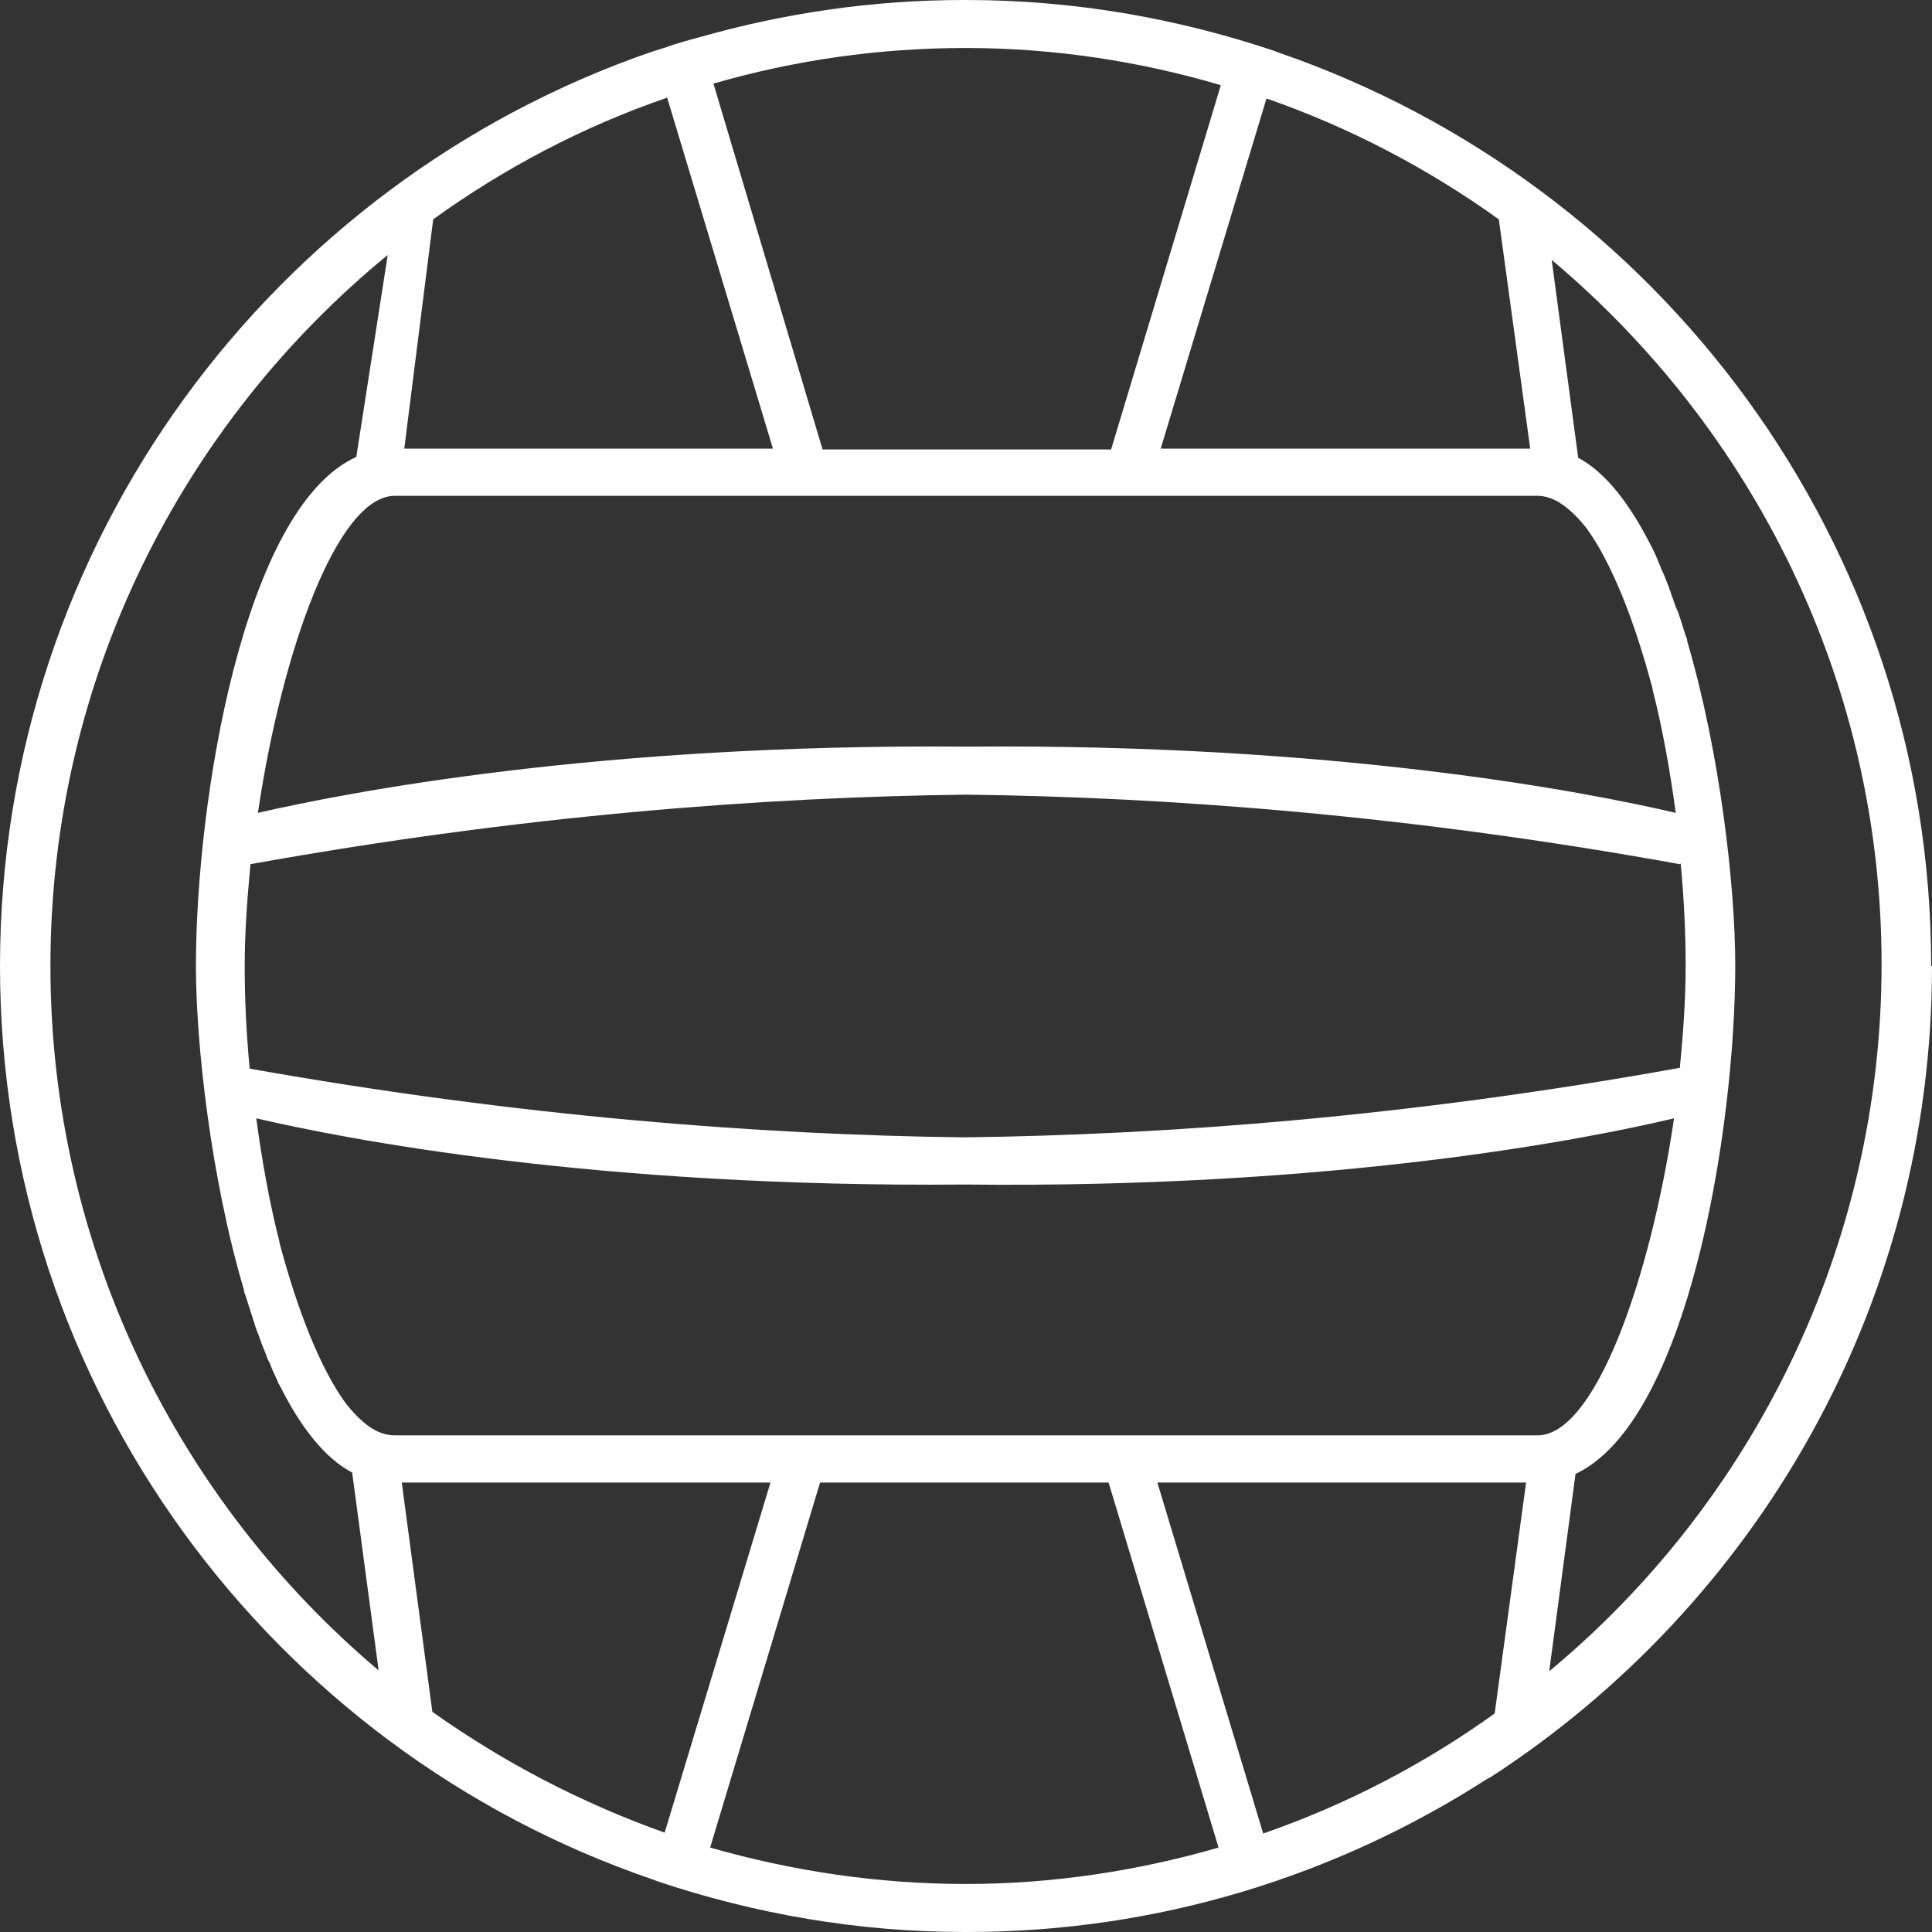 <svg width="110" height="110" viewBox="0 0 110 110" fill="none" xmlns="http://www.w3.org/2000/svg">
<rect x="0" y="0" width="110" height="110" fill="#333333" stroke="none"/>
<path d="M109.953 55C109.953 30.917 94.42 10.463 72.863 3.016L72.486 2.875C66.979 1.037 61.142 0 55.023 0H54.882C49.658 0 44.621 0.754 39.82 2.121L39.303 2.262C38.785 2.404 38.314 2.545 37.796 2.733L37.184 2.922C15.58 10.321 0 30.87 0 55C0 79.13 15.533 99.584 37.09 106.984L37.467 107.125C42.974 108.963 48.81 110 54.929 110H55.071C65.944 110 76.11 106.795 84.677 101.281L84.865 101.187C99.974 91.384 110 74.37 110 55H109.953ZM2.871 55C2.871 38.693 10.355 24.13 22.075 14.516L20.287 26.015C13.838 28.937 11.155 45.668 11.155 55C11.155 59.43 12.003 67.065 13.885 73.428C13.885 73.522 13.932 73.663 13.979 73.757C14.027 73.946 14.121 74.182 14.168 74.37C14.262 74.606 14.309 74.841 14.403 75.077C14.403 75.171 14.497 75.313 14.497 75.407C14.591 75.69 14.685 75.925 14.78 76.161C14.78 76.255 14.874 76.35 14.874 76.444C14.968 76.68 15.062 76.915 15.156 77.151C15.203 77.292 15.25 77.434 15.345 77.575C15.392 77.716 15.486 77.905 15.533 78.046C15.627 78.235 15.721 78.47 15.815 78.659C15.815 78.706 15.862 78.8 15.909 78.847C17.086 81.204 18.451 82.995 20.051 83.843L21.558 95.107C10.167 85.493 2.871 71.071 2.871 55ZM94.091 39.259C94.656 41.474 95.079 43.83 95.409 46.281C90.372 45.103 76.11 42.322 55.071 42.511C33.937 42.322 19.628 45.15 14.685 46.281C16.05 37.044 19.204 28.278 22.452 28.23H87.548C88.49 28.23 89.431 28.937 90.325 30.069C91.737 32.001 93.055 35.3 94.091 39.212V39.259ZM15.909 70.694C15.345 68.479 14.921 66.123 14.591 63.672C19.628 64.85 33.89 67.631 54.929 67.442C76.063 67.678 90.372 64.85 95.314 63.672C93.95 72.909 90.796 81.722 87.548 81.722H22.452C21.463 81.722 20.569 81.015 19.675 79.884C18.263 77.952 16.945 74.653 15.909 70.741V70.694ZM95.691 49.156C95.879 51.135 95.974 53.068 95.974 55C95.974 56.932 95.832 58.818 95.644 60.797C80.252 63.578 66.508 64.614 54.882 64.756C43.303 64.614 29.606 63.578 14.215 60.844C14.027 58.865 13.932 56.885 13.932 55C13.932 53.115 14.074 51.182 14.262 49.203C29.701 46.422 43.398 45.386 55.023 45.244C66.603 45.386 80.299 46.422 95.644 49.203L95.691 49.156ZM87.077 25.544H66.085L72.109 5.608C76.864 7.258 81.335 9.614 85.336 12.489L87.124 25.544H87.077ZM23.017 25.544L24.664 12.489C28.712 9.567 33.184 7.211 37.985 5.561L44.009 25.544H23.017ZM22.875 84.409H43.868L37.843 104.344C33.089 102.648 28.665 100.338 24.617 97.464L22.875 84.409ZM86.889 84.409L85.1 97.558C81.1 100.433 76.675 102.742 71.921 104.392L65.896 84.409H86.889ZM89.666 83.937C96.115 80.968 98.798 64.284 98.798 54.953C98.798 50.523 97.95 42.935 96.068 36.525C96.068 36.384 96.02 36.29 95.974 36.195C95.926 36.007 95.832 35.771 95.785 35.583L95.55 34.876L95.409 34.546C95.314 34.263 95.22 34.027 95.126 33.745C95.126 33.65 95.032 33.556 95.032 33.462C94.938 33.226 94.844 32.991 94.75 32.755C94.703 32.614 94.609 32.472 94.561 32.331C94.514 32.189 94.42 32.001 94.373 31.86C94.279 31.624 94.185 31.435 94.091 31.247L93.997 31.058C92.82 28.749 91.455 26.911 89.855 26.063L88.348 14.799C99.786 24.413 107.129 38.788 107.129 54.906C107.129 71.024 99.739 85.587 88.207 95.154L89.713 83.843L89.666 83.937ZM69.521 4.807L63.261 25.591H46.834L40.62 4.76C45.186 3.44 49.987 2.733 54.977 2.733C60.013 2.733 64.908 3.488 69.521 4.854V4.807ZM40.432 105.193L46.692 84.409H63.119L69.379 105.193C64.814 106.512 59.966 107.266 54.977 107.266C49.94 107.266 45.045 106.512 40.432 105.193Z" fill="white"/>
</svg>
